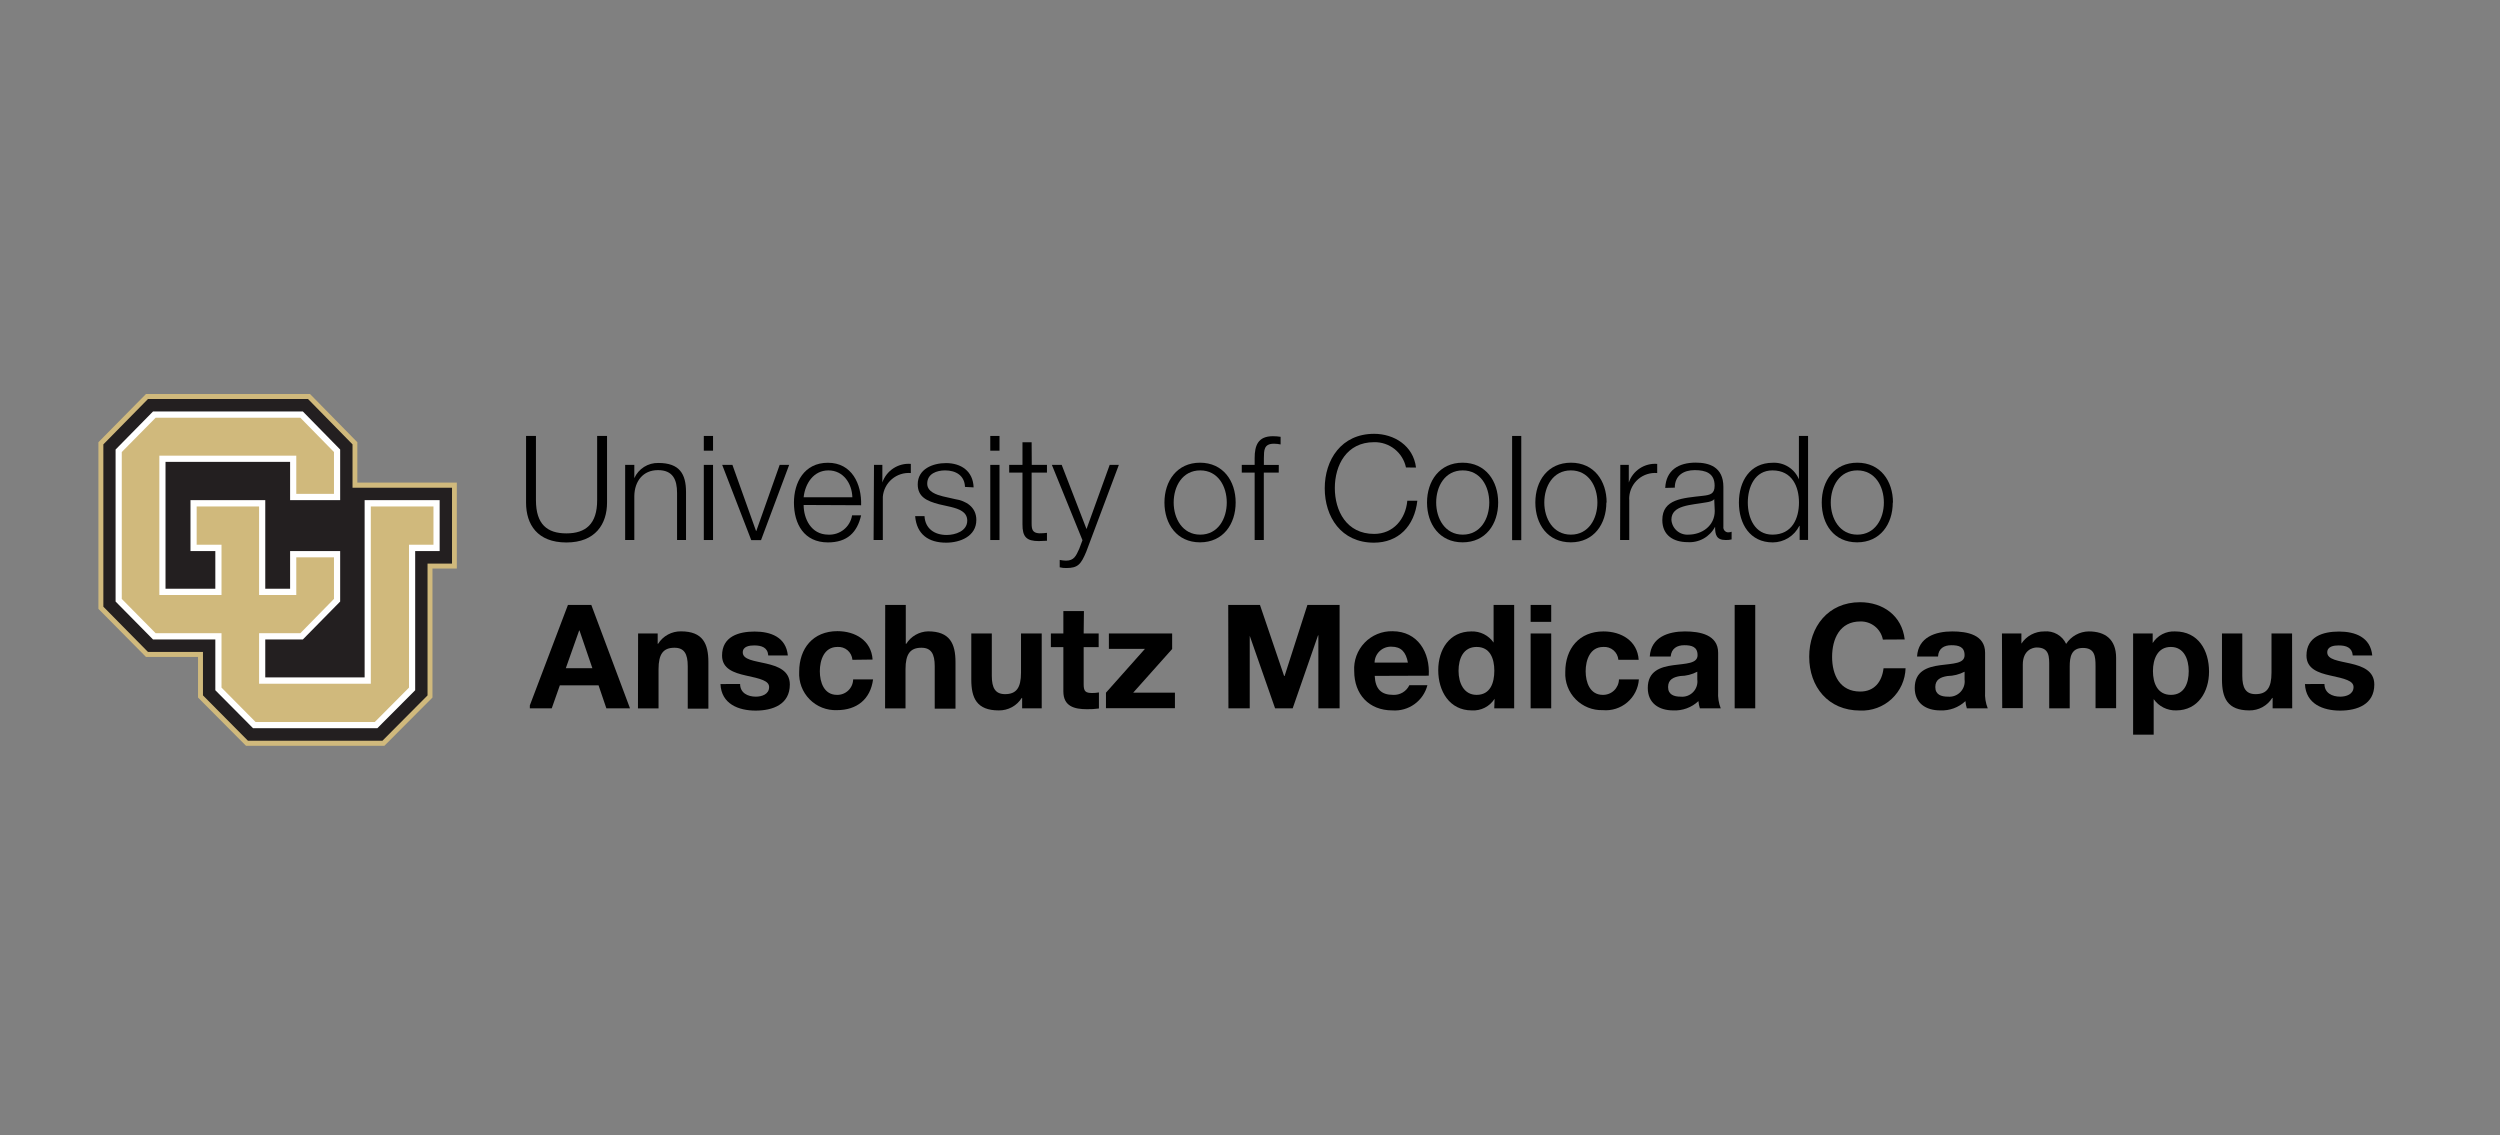 <svg width="533" height="242" viewBox="0 0 533 242" fill="none" xmlns="http://www.w3.org/2000/svg">
<rect x="0" y="0" width="533" height="242" fill="#808080" stroke="none"/>
<g clip-path="url(#clip0_92_156)">
<path d="M76.184 102.884V94.286L66.092 84H31.126L20.981 94.286V129.804L31.126 140.063H42.219V148.714L52.443 159H81.955L92.205 148.714V121.205H97.396V102.884H76.184Z" fill="#D0B97C"/>
<path d="M65.671 85.071L75.157 94.741V103.982H96.368V120.161H91.151V148.259L81.534 157.928H52.865L43.273 148.259V138.991H31.547L22.035 129.348V94.741L31.547 85.071H65.671Z" fill="#231F20"/>
<path d="M32.628 136.339H45.908V147.16L53.945 155.25H80.453L88.516 147.16V117.482H93.734V106.634H77.739V144.428H56.554V136.339H64.564L72.522 128.25V117.482H61.85V125.518H56.554V106.634H40.612V117.482H45.908V125.518H35.289V98.464H61.85V106.634H72.522V95.839L64.564 87.723H32.628L24.644 95.839V128.25L32.628 136.339Z" fill="white"/>
<path d="M55.236 135H64.037L71.204 127.687V118.821H63.168V126.857H55.236V107.973H41.929V116.143H47.226V126.857H33.972V97.151H63.168V105.294H71.204V96.375L64.037 89.062H33.181L25.961 96.375V127.687L33.181 135H47.226V146.598L54.498 153.937H79.9L87.199 146.598V116.143H92.416V107.973H79.057V145.768H55.236V135Z" fill="#D0B97C"/>
</g>
<g clip-path="url(#clip1_92_156)">
<path d="M112.156 92.944H114.264V106.642C114.264 111.807 116.684 113.717 120.759 113.717C124.835 113.717 127.326 111.75 127.311 106.642V92.944H129.42V107.165C129.42 111.694 126.958 115.656 120.759 115.656C114.561 115.656 112.156 111.807 112.156 107.165V92.944Z" fill="black"/>
<path d="M133.283 99.113H135.236V101.943C135.677 100.956 136.4 100.122 137.314 99.546C138.228 98.969 139.292 98.676 140.373 98.703C144.901 98.703 146.259 101.066 146.259 104.915V115.132H144.349V105.085C144.349 102.255 143.458 100.231 140.274 100.231C137.09 100.231 135.293 102.594 135.236 105.736V115.132H133.283V99.113Z" fill="black"/>
<path d="M150.052 99.113H152.019V115.132H150.052V99.113ZM150.052 92.944H152.019V96.085H150.052V92.944Z" fill="black"/>
<path d="M153.972 99.113H156.151L161.189 113.207H161.245L166.226 99.113H168.25L162.25 115.16H160.17L153.972 99.113Z" fill="black"/>
<path d="M181.722 106.019C181.637 103.062 179.797 100.288 176.613 100.288C173.429 100.288 171.646 103.118 171.335 106.019H181.722ZM171.335 107.661C171.335 110.491 172.863 113.986 176.613 113.986C177.814 114.039 178.992 113.649 179.924 112.89C180.856 112.13 181.475 111.055 181.665 109.868H183.59C182.755 113.519 180.632 115.642 176.514 115.642C171.42 115.642 169.269 111.708 169.269 107.151C169.269 102.906 171.42 98.661 176.514 98.661C181.609 98.661 183.731 103.189 183.59 107.717L171.335 107.661Z" fill="black"/>
<path d="M186.335 99.113H188.118V102.863C188.547 101.623 189.376 100.56 190.475 99.843C191.574 99.126 192.881 98.794 194.189 98.901V100.854C192.727 100.732 191.277 101.196 190.157 102.144C189.037 103.091 188.34 104.444 188.217 105.906C188.203 106.137 188.203 106.368 188.217 106.599V115.132H186.25L186.335 99.113Z" fill="black"/>
<path d="M205.736 103.811C205.651 101.377 203.783 100.288 201.491 100.288C199.736 100.288 197.684 100.981 197.684 103.118C197.684 104.858 199.679 105.481 201.009 105.821L203.627 106.415C205.892 106.755 208.156 108.056 208.156 110.858C208.156 114.339 204.703 115.698 201.717 115.698C197.981 115.698 195.434 113.943 195.109 110.038H197.104C197.245 112.684 199.212 114.056 201.83 114.056C203.67 114.056 206.217 113.236 206.217 111C206.217 109.132 204.476 108.509 202.693 108.071L200.189 107.505C197.627 106.825 195.66 105.962 195.66 103.259C195.66 99.99 198.859 98.731 201.689 98.731C204.887 98.731 207.448 100.415 207.575 103.91L205.736 103.811Z" fill="black"/>
<path d="M211.127 99.113H213.094V115.132H211.127V99.113ZM211.127 92.944H213.094V96.085H211.127V92.944Z" fill="black"/>
<path d="M219.972 99.113H223.212V100.755H219.943V111.58C219.943 112.868 220.127 113.604 221.528 113.703C222.091 113.705 222.654 113.672 223.212 113.604V115.288C222.632 115.288 222.08 115.359 221.472 115.359C218.868 115.359 217.962 114.481 217.991 111.736V100.755H215.16V99.113H217.991V94.288H219.943L219.972 99.113Z" fill="black"/>
<path d="M224.259 99.113H226.354L231.646 112.797L236.585 99.113H238.538L231.59 117.622C230.458 120.325 229.807 121.104 227.344 121.104C226.868 121.116 226.392 121.064 225.929 120.948V119.377C226.368 119.465 226.813 119.517 227.259 119.533C229 119.533 229.41 118.5 230.09 117.014L230.783 115.174L224.259 99.113Z" fill="black"/>
<path d="M250.227 107.137C250.227 110.533 252.094 113.986 255.887 113.986C259.679 113.986 261.547 110.59 261.547 107.137C261.547 103.684 259.679 100.288 255.887 100.288C252.094 100.288 250.227 103.684 250.227 107.137ZM263.443 107.137C263.443 111.736 260.769 115.628 255.844 115.628C250.92 115.628 248.26 111.722 248.26 107.137C248.26 102.552 250.934 98.647 255.844 98.647C260.755 98.647 263.443 102.538 263.443 107.137Z" fill="black"/>
<path d="M272.627 100.755H269.443V115.132H267.491V100.755H264.745V99.114H267.491V97.698C267.491 94.939 268.226 93 271.382 93C271.932 93 272.481 93.043 273.024 93.128V94.755C272.559 94.654 272.084 94.602 271.609 94.599C269.429 94.599 269.486 96.014 269.458 97.713V99.128H272.642L272.627 100.755Z" fill="black"/>
<path d="M299.755 99.665C299.428 98.115 298.571 96.729 297.331 95.744C296.091 94.76 294.545 94.24 292.962 94.273C287.075 94.273 284.585 99.198 284.585 104.052C284.585 108.906 287.075 113.83 292.962 113.83C297.066 113.83 299.684 110.66 300.038 106.755H302.175C301.566 112.203 298.113 115.698 292.92 115.698C285.915 115.698 282.434 110.179 282.434 104.108C282.434 98.038 285.958 92.49 292.962 92.49C297.208 92.49 301.325 95.009 301.892 99.679L299.755 99.665Z" fill="black"/>
<path d="M306.193 107.137C306.193 110.533 308.061 113.986 311.854 113.986C315.646 113.986 317.514 110.59 317.514 107.137C317.514 103.684 315.646 100.288 311.854 100.288C308.061 100.288 306.193 103.684 306.193 107.137ZM319.41 107.137C319.41 111.736 316.75 115.628 311.826 115.628C306.901 115.628 304.241 111.722 304.241 107.137C304.241 102.552 306.915 98.647 311.826 98.647C316.736 98.647 319.41 102.538 319.41 107.137Z" fill="black"/>
<path d="M324.335 92.944H322.382V115.161H324.335V92.944Z" fill="black"/>
<path d="M329.245 107.137C329.245 110.533 331.113 113.986 334.906 113.986C338.698 113.986 340.566 110.59 340.566 107.137C340.566 103.684 338.698 100.288 334.906 100.288C331.113 100.288 329.245 103.684 329.245 107.137ZM342.476 107.137C342.476 111.736 339.802 115.628 334.892 115.628C329.981 115.628 327.335 111.779 327.335 107.137C327.335 102.496 330.009 98.647 334.934 98.647C339.859 98.647 342.533 102.538 342.533 107.137" fill="black"/>
<path d="M345.448 99.113H347.26V102.863C347.688 101.625 348.515 100.565 349.611 99.847C350.707 99.13 352.01 98.797 353.316 98.901V100.854C352.593 100.792 351.864 100.873 351.173 101.094C350.481 101.315 349.84 101.67 349.286 102.14C348.732 102.609 348.277 103.184 347.946 103.83C347.615 104.476 347.416 105.182 347.359 105.905C347.337 106.136 347.337 106.368 347.359 106.599V115.132H345.406L345.448 99.113Z" fill="black"/>
<path d="M365.472 106.387C365.217 106.854 364.34 107.009 363.816 107.094C360.491 107.703 356.344 107.66 356.344 110.802C356.399 111.698 356.806 112.536 357.477 113.133C358.148 113.729 359.028 114.036 359.925 113.986C362.91 113.986 365.585 112.075 365.585 108.934L365.472 106.387ZM355.028 104.024C355.198 100.259 357.858 98.632 361.524 98.632C364.354 98.632 367.425 99.524 367.425 103.811V112.302C367.388 112.579 367.463 112.86 367.633 113.083C367.802 113.305 368.053 113.452 368.33 113.491H368.557C368.771 113.491 368.982 113.447 369.179 113.363V115.005C368.767 115.104 368.343 115.147 367.92 115.132C365.925 115.132 365.656 114 365.656 112.302C365.103 113.359 364.255 114.232 363.215 114.815C362.175 115.398 360.987 115.666 359.797 115.585C356.84 115.585 354.406 114.17 354.406 110.873C354.406 106.344 358.807 106.203 363.038 105.708C364.651 105.524 365.557 105.297 365.557 103.542C365.557 100.882 363.66 100.231 361.311 100.231C358.962 100.231 357.066 101.363 357.066 103.967L355.028 104.024Z" fill="black"/>
<path d="M377.882 113.986C382.127 113.986 383.542 110.462 383.542 107.137C383.542 103.812 382.127 100.288 377.882 100.288C374.146 100.288 372.632 103.812 372.632 107.137C372.632 110.462 374.146 113.986 377.882 113.986ZM385.481 115.118H383.684V112.118H383.613C383.089 113.172 382.282 114.06 381.282 114.682C380.283 115.304 379.13 115.636 377.953 115.642C373.085 115.642 370.736 111.679 370.736 107.151C370.736 102.623 373.085 98.661 377.953 98.661C379.132 98.602 380.3 98.909 381.298 99.54C382.296 100.171 383.075 101.094 383.528 102.184V92.944H385.481V115.118Z" fill="black"/>
<path d="M390.321 107.137C390.321 110.533 392.189 113.986 395.981 113.986C399.774 113.986 401.642 110.59 401.642 107.137C401.642 103.684 399.774 100.288 395.981 100.288C392.189 100.288 390.321 103.684 390.321 107.137ZM403.538 107.137C403.538 111.736 400.863 115.628 395.939 115.628C391.014 115.628 388.396 111.779 388.396 107.137C388.396 102.496 391.071 98.647 395.981 98.647C400.892 98.647 403.58 102.538 403.58 107.137" fill="black"/>
</g>
<g clip-path="url(#clip2_92_156)">
<path d="M121.085 128.972H126.066L134.316 151.019H129.278L127.609 146.109H119.359L117.632 151.019H112.722L121.085 128.972ZM120.632 142.458H126.293L123.547 134.42H123.476L120.632 142.458Z" fill="black"/>
<path d="M136.042 135.057H140.217V137.264H140.302C140.818 136.438 141.539 135.759 142.394 135.293C143.249 134.827 144.21 134.59 145.184 134.604C149.854 134.604 151.028 137.236 151.028 141.184V151.09H146.627V142.019C146.627 139.387 145.863 138.099 143.797 138.099C141.42 138.099 140.401 139.415 140.401 142.67V151.033H136.014L136.042 135.057Z" fill="black"/>
<path d="M157.792 145.826C157.792 147.75 159.434 148.529 161.146 148.529C162.42 148.529 163.976 148.019 163.976 146.477C163.976 145.146 162.151 144.694 158.995 144.014C156.476 143.448 153.943 142.599 153.943 139.769C153.943 135.694 157.495 134.646 160.891 134.646C164.288 134.646 167.585 135.821 167.967 139.741H163.792C163.679 138.043 162.377 137.604 160.792 137.604C159.816 137.604 158.358 137.788 158.358 139.09C158.358 140.661 160.835 140.887 163.34 141.467C165.844 142.047 168.392 142.981 168.392 145.939C168.392 150.184 164.755 151.5 161.104 151.5C157.453 151.5 153.788 150.085 153.604 145.84L157.792 145.826Z" fill="black"/>
<path d="M181.736 140.674C181.706 140.283 181.598 139.902 181.42 139.552C181.242 139.202 180.997 138.891 180.699 138.636C180.401 138.381 180.055 138.187 179.682 138.066C179.308 137.945 178.915 137.898 178.524 137.929C175.693 137.929 174.788 140.759 174.788 143.108C174.788 145.458 175.679 148.146 178.439 148.146C178.882 148.157 179.324 148.081 179.737 147.921C180.151 147.761 180.529 147.521 180.85 147.215C181.171 146.909 181.428 146.542 181.607 146.136C181.786 145.73 181.882 145.293 181.892 144.849H186.137C185.585 149.094 182.656 151.401 178.453 151.401C177.371 151.446 176.291 151.264 175.283 150.867C174.276 150.469 173.362 149.865 172.603 149.093C171.843 148.321 171.253 147.399 170.871 146.385C170.49 145.371 170.325 144.289 170.387 143.208C170.387 138.241 173.344 134.561 178.538 134.561C182.316 134.561 185.769 136.542 186.038 140.618L181.736 140.674Z" fill="black"/>
<path d="M188.726 128.972H193.113V137.264H193.212C193.708 136.471 194.393 135.812 195.205 135.348C196.018 134.884 196.932 134.628 197.868 134.604C202.524 134.604 203.712 137.236 203.712 141.184V151.09H199.283V142.019C199.283 139.387 198.505 138.099 196.453 138.099C194.075 138.099 193.057 139.415 193.057 142.67V151.033H188.698L188.726 128.972Z" fill="black"/>
<path d="M222.094 151.019H217.92V148.797H217.835C217.316 149.628 216.591 150.309 215.731 150.775C214.87 151.242 213.903 151.477 212.925 151.458C208.255 151.458 207.08 148.84 207.08 144.878V135.057H211.453V144.071C211.453 146.703 212.217 147.991 214.283 147.991C216.66 147.991 217.679 146.675 217.679 143.42V135.057H222.094V151.019Z" fill="black"/>
<path d="M231.038 135.057H234.236V137.972H231.038V145.896C231.038 147.382 231.406 147.75 232.877 147.75C233.352 147.754 233.826 147.711 234.292 147.623V151.047C233.444 151.17 232.588 151.222 231.731 151.203C229.057 151.203 226.708 150.594 226.708 147.41V137.972H224.047V135.057H226.708V130.274H231.094L231.038 135.057Z" fill="black"/>
<path d="M235.792 147.68L244.099 138.34H236.415V135.057H249.901V138.368L241.594 147.68H250.495V150.991H235.792V147.68Z" fill="black"/>
<path d="M261.859 128.972H268.623L273.774 144.128H273.873L278.741 128.972H285.604V151.019H281.075V135.453H281.005L275.599 151.019H271.849L266.443 135.552V151.019H261.901L261.859 128.972Z" fill="black"/>
<path d="M293.09 144.099C293.217 146.929 294.505 148.146 297.009 148.146C297.727 148.185 298.44 148.009 299.057 147.641C299.675 147.273 300.169 146.73 300.476 146.08H304.325C303.909 147.708 302.934 149.138 301.571 150.12C300.208 151.103 298.544 151.576 296.868 151.458C291.83 151.458 288.717 148.005 288.717 143.066C288.648 141.962 288.809 140.856 289.19 139.817C289.571 138.778 290.163 137.83 290.929 137.032C291.695 136.234 292.619 135.604 293.641 135.181C294.663 134.758 295.762 134.552 296.868 134.576C302.302 134.576 304.92 139.146 304.608 144.057L293.09 144.099ZM300.165 141.269C299.755 139.047 298.75 137.873 296.67 137.873C295.755 137.834 294.862 138.159 294.186 138.777C293.51 139.395 293.105 140.255 293.061 141.17V141.269H300.165Z" fill="black"/>
<path d="M318.646 148.981C318.132 149.79 317.411 150.446 316.557 150.882C315.704 151.317 314.749 151.516 313.792 151.458C308.995 151.458 306.632 147.312 306.632 142.896C306.632 138.481 309.009 134.618 313.708 134.618C314.631 134.588 315.548 134.79 316.373 135.205C317.199 135.621 317.907 136.236 318.434 136.996V128.972H322.821V151.019H318.575L318.646 148.981ZM314.811 137.929C311.981 137.929 310.962 140.406 310.962 143.024C310.962 145.642 312.109 148.146 314.811 148.146C317.726 148.146 318.59 145.613 318.59 142.996C318.59 140.378 317.67 137.929 314.825 137.929H314.811Z" fill="black"/>
<path d="M330.717 132.58H326.33V128.972H330.717V132.58ZM326.33 135.057H330.717V151.019H326.33V135.057Z" fill="black"/>
<path d="M345.038 140.675C344.973 139.883 344.597 139.15 343.992 138.635C343.387 138.12 342.603 137.867 341.811 137.929C338.981 137.929 338.061 140.759 338.061 143.108C338.061 145.458 338.967 148.146 341.712 148.146C342.607 148.165 343.473 147.829 344.12 147.211C344.767 146.593 345.143 145.744 345.165 144.849H349.41C349.344 145.788 349.092 146.705 348.667 147.545C348.243 148.385 347.655 149.132 346.938 149.743C346.221 150.353 345.39 150.814 344.492 151.099C343.595 151.383 342.65 151.486 341.712 151.401C340.641 151.436 339.574 151.248 338.579 150.849C337.584 150.45 336.682 149.85 335.931 149.085C335.179 148.321 334.595 147.409 334.214 146.407C333.833 145.405 333.664 144.335 333.717 143.264C333.717 138.297 336.674 134.618 341.868 134.618C345.632 134.618 349.099 136.599 349.368 140.675H345.038Z" fill="black"/>
<path d="M351.731 139.967C351.986 135.849 355.665 134.618 359.231 134.618C362.415 134.618 366.307 135.325 366.307 139.16V147.467C366.231 148.677 366.419 149.889 366.859 151.019H362.415C362.254 150.518 362.15 150.001 362.104 149.476C361.387 150.152 360.541 150.675 359.617 151.015C358.693 151.356 357.71 151.506 356.726 151.458C353.712 151.458 351.307 149.943 351.307 146.675C351.307 143.052 354.024 142.189 356.726 141.821C359.429 141.453 361.92 141.509 361.92 139.684C361.92 137.858 360.618 137.561 359.09 137.561C357.561 137.561 356.344 138.241 356.189 139.967H351.731ZM361.863 143.208C360.741 143.797 359.494 144.112 358.226 144.127C356.811 144.354 355.637 144.849 355.637 146.476C355.637 148.104 356.896 148.528 358.311 148.528C358.801 148.578 359.296 148.516 359.758 148.346C360.22 148.177 360.638 147.905 360.98 147.551C361.322 147.196 361.579 146.769 361.732 146.301C361.885 145.833 361.93 145.337 361.863 144.849V143.208Z" fill="black"/>
<path d="M369.83 128.972H374.217V151.019H369.83V128.972Z" fill="black"/>
<path d="M401.429 136.359C401.215 135.247 400.611 134.247 399.727 133.54C398.843 132.832 397.736 132.462 396.604 132.496C392.245 132.496 390.604 136.203 390.604 140.052C390.604 143.901 392.245 147.439 396.604 147.439C399.575 147.439 401.231 145.401 401.571 142.472H406.269C406.233 143.704 405.952 144.917 405.442 146.04C404.933 147.162 404.205 148.172 403.302 149.011C402.399 149.85 401.337 150.501 400.18 150.926C399.023 151.351 397.793 151.541 396.561 151.486C389.741 151.486 385.722 146.392 385.722 140.024C385.722 133.656 389.741 128.392 396.561 128.392C401.415 128.392 405.491 131.222 406.085 136.331L401.429 136.359Z" fill="black"/>
<path d="M408.717 139.967C408.958 135.849 412.637 134.618 416.217 134.618C419.401 134.618 423.222 135.325 423.222 139.16V147.467C423.142 148.678 423.335 149.892 423.788 151.019H419.33C419.167 150.519 419.068 150.001 419.033 149.476C418.315 150.15 417.469 150.672 416.545 151.012C415.621 151.352 414.639 151.504 413.656 151.458C410.627 151.458 408.222 149.943 408.222 146.675C408.222 143.052 410.939 142.189 413.656 141.821C416.373 141.453 418.849 141.509 418.849 139.684C418.849 137.858 417.547 137.561 416.019 137.561C414.491 137.561 413.274 138.241 413.189 139.967H408.717ZM418.849 143.208C417.719 143.791 416.47 144.106 415.198 144.127C413.783 144.354 412.608 144.849 412.608 146.476C412.608 148.104 413.868 148.528 415.297 148.528C415.786 148.575 416.28 148.511 416.741 148.341C417.202 148.17 417.618 147.898 417.96 147.545C418.301 147.191 418.558 146.765 418.712 146.298C418.866 145.832 418.913 145.336 418.849 144.849V143.208Z" fill="black"/>
<path d="M426.816 135.057H430.962V137.222C431.493 136.414 432.218 135.752 433.071 135.297C433.924 134.842 434.878 134.609 435.844 134.618C436.8 134.528 437.76 134.735 438.594 135.211C439.427 135.687 440.093 136.409 440.5 137.279C441.023 136.472 441.737 135.807 442.579 135.342C443.421 134.878 444.364 134.629 445.326 134.618C448.722 134.618 451.156 136.203 451.156 140.279V150.991H446.769V142.019C446.769 139.897 446.585 138.142 444.08 138.142C441.576 138.142 441.264 140.109 441.264 142.118V151.019H436.892V142.019C436.892 140.165 437.005 138.043 434.231 138.043C433.368 138.043 431.26 138.595 431.26 141.708V150.977H426.873L426.816 135.057Z" fill="black"/>
<path d="M454.778 135.057H458.953V137.094C459.456 136.295 460.164 135.645 461.002 135.21C461.84 134.775 462.779 134.57 463.722 134.618C468.689 134.618 470.967 138.665 470.967 143.207C470.967 147.453 468.618 151.457 463.962 151.457C463.026 151.485 462.098 151.279 461.261 150.859C460.423 150.439 459.703 149.818 459.165 149.052V156.637H454.778V135.057ZM466.637 143.08C466.637 140.547 465.618 137.929 462.816 137.929C460.014 137.929 459.009 140.49 459.009 143.08C459.009 145.67 460 148.146 462.844 148.146C465.689 148.146 466.637 145.67 466.637 143.08Z" fill="black"/>
<path d="M488.698 151.019H484.524V148.797H484.439C483.923 149.623 483.202 150.302 482.347 150.768C481.492 151.234 480.531 151.472 479.557 151.458C474.901 151.458 473.726 148.826 473.726 144.878V135.057H478.057V144.071C478.057 146.703 478.821 147.991 480.887 147.991C483.264 147.991 484.283 146.675 484.283 143.42V135.057H488.67L488.698 151.019Z" fill="black"/>
<path d="M495.575 145.826C495.575 147.75 497.217 148.529 498.943 148.529C500.217 148.529 501.774 148.019 501.774 146.477C501.774 145.146 499.948 144.694 496.792 144.014C494.274 143.448 491.74 142.599 491.74 139.769C491.74 135.694 495.292 134.646 498.689 134.646C502.085 134.646 505.382 135.821 505.764 139.741H501.604C501.476 138.043 500.189 137.604 498.604 137.604C497.613 137.604 496.17 137.788 496.17 139.09C496.17 140.661 498.632 140.887 501.137 141.467C503.641 142.047 506.203 142.981 506.203 145.939C506.203 150.184 502.552 151.5 498.915 151.5C495.278 151.5 491.599 150.085 491.415 145.84L495.575 145.826Z" fill="black"/>
</g>
<defs>
<clipPath id="clip0_92_156">
<rect width="76.415" height="75" fill="white" transform="translate(20.981 84)"/>
</clipPath>
<clipPath id="clip1_92_156">
<rect width="297.17" height="39.623" fill="white" transform="translate(111.547 84)"/>
</clipPath>
<clipPath id="clip2_92_156">
<rect width="399.057" height="39.623" fill="white" transform="translate(112.962 119.377)"/>
</clipPath>
</defs>
</svg>
